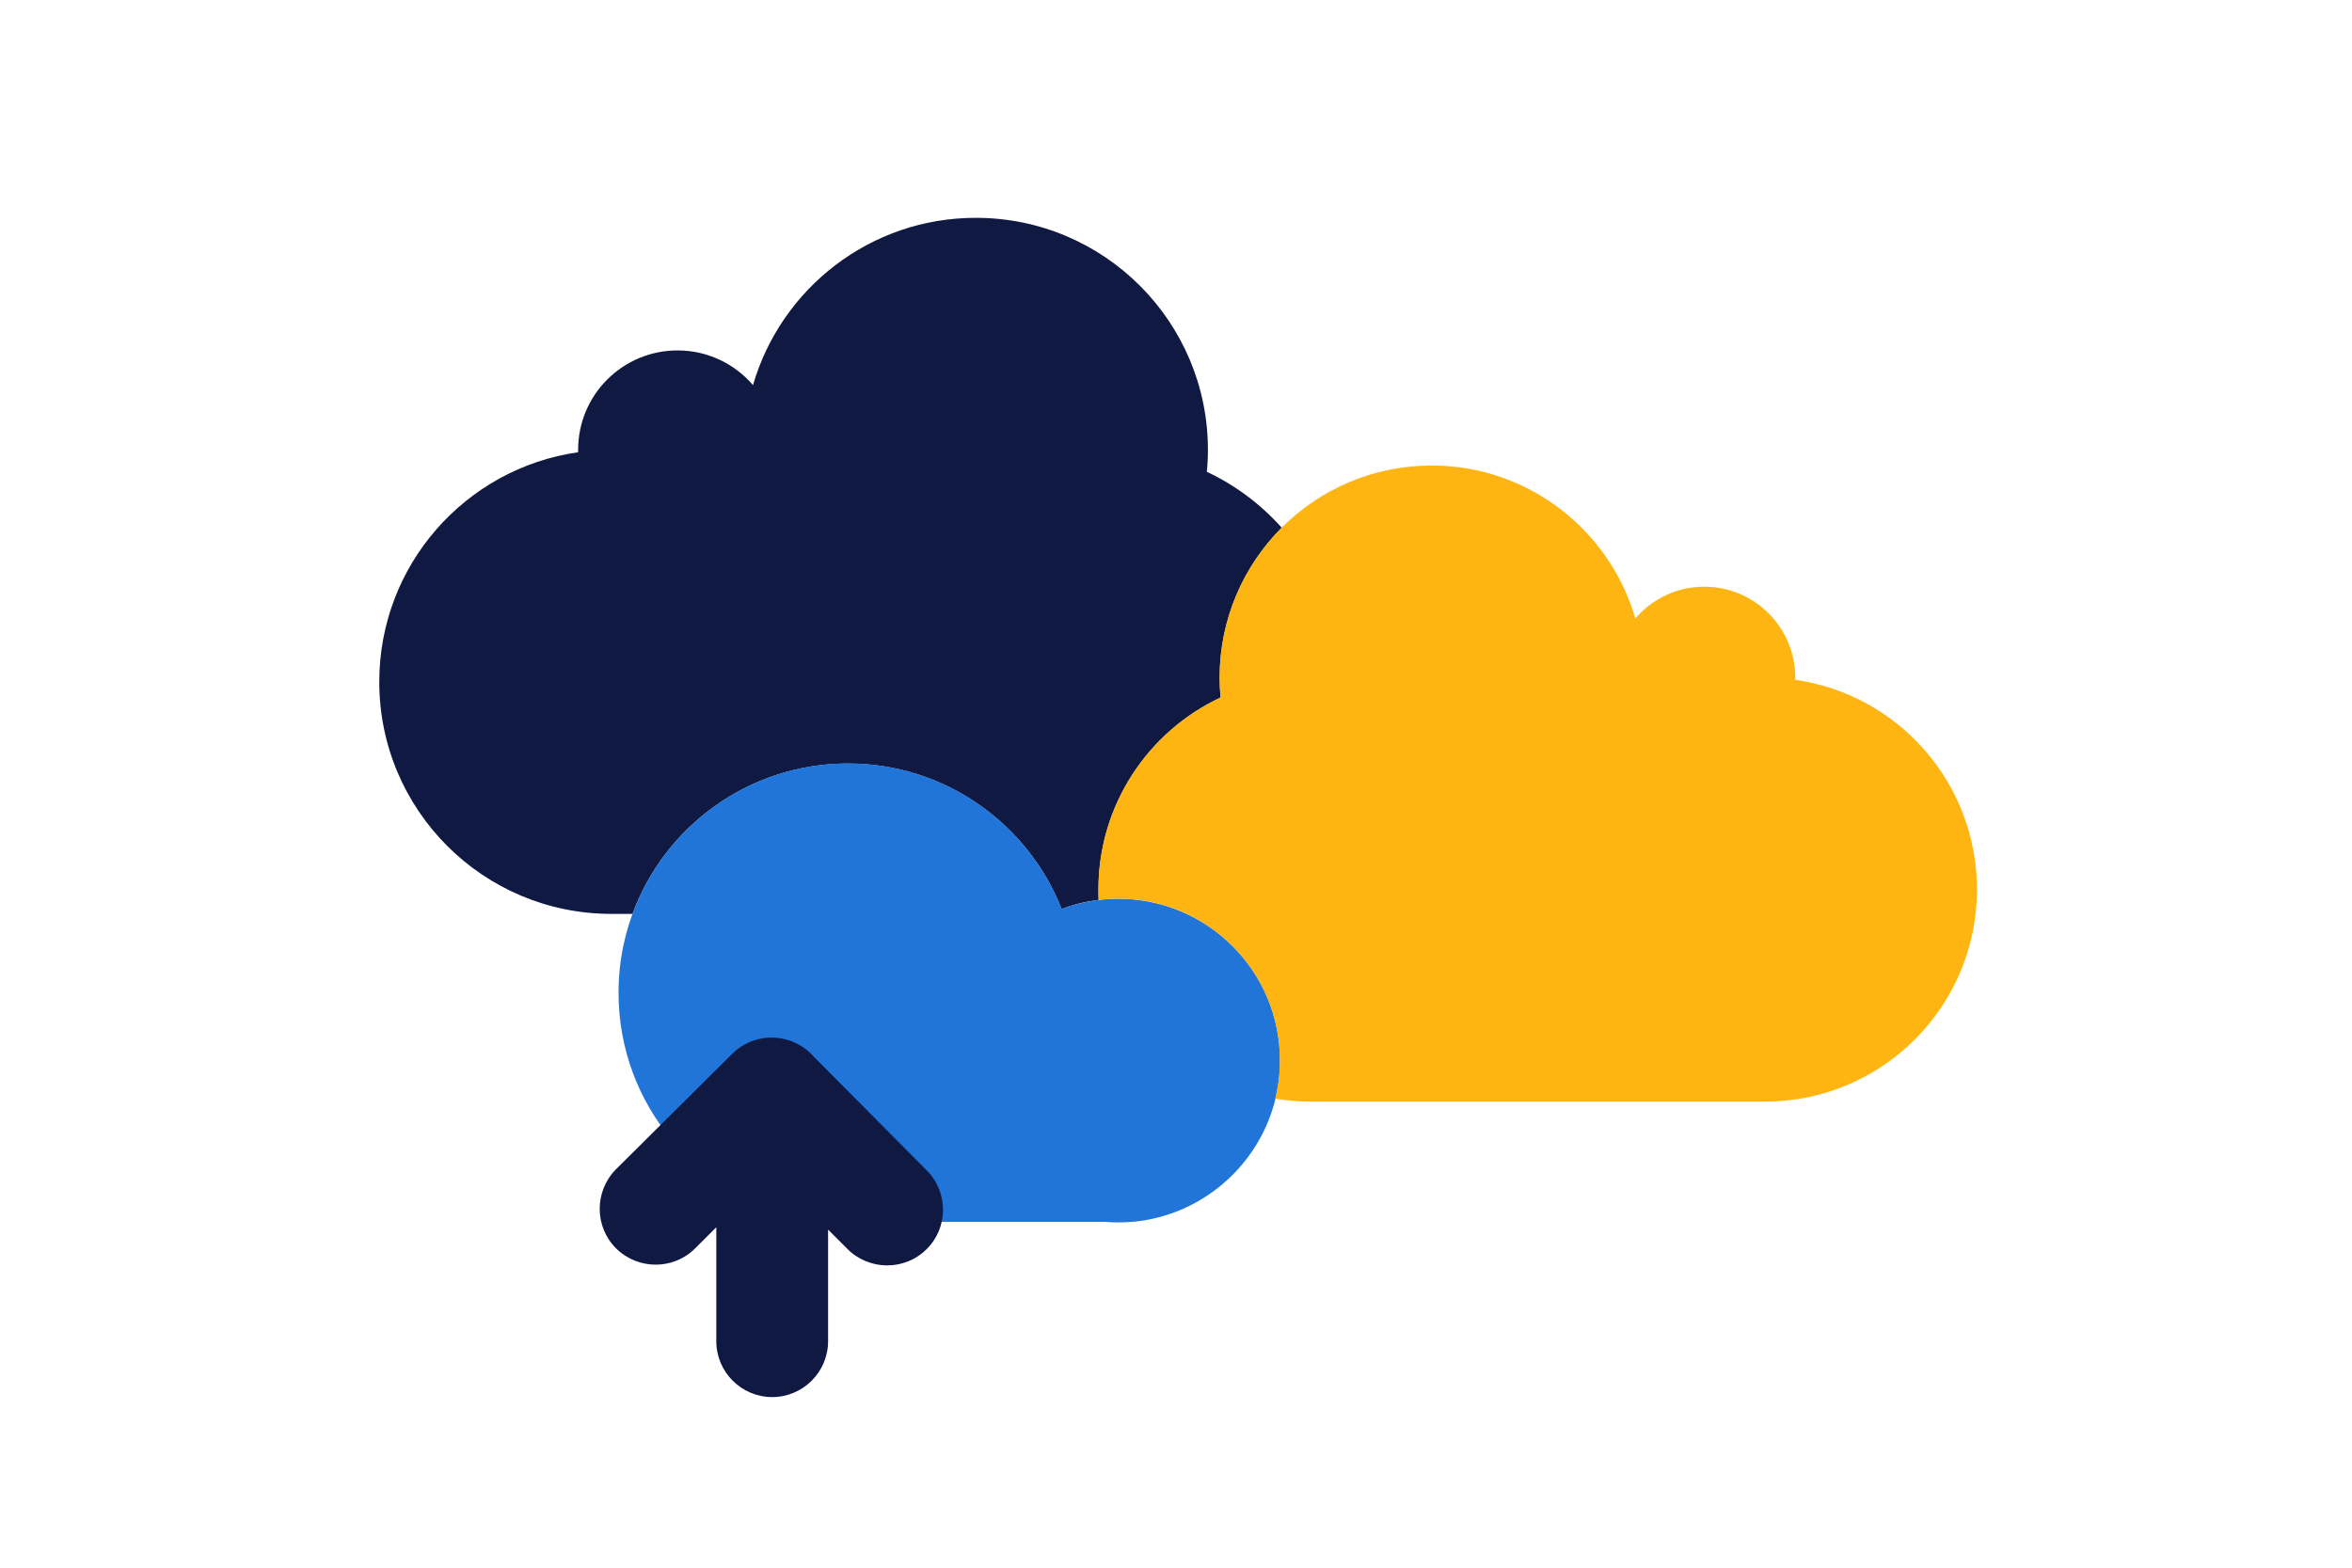 <?xml version="1.0" encoding="utf-8"?>
<!-- Generator: Adobe Illustrator 21.0.0, SVG Export Plug-In . SVG Version: 6.00 Build 0)  -->
<!DOCTYPE svg PUBLIC "-//W3C//DTD SVG 1.1//EN" "http://www.w3.org/Graphics/SVG/1.1/DTD/svg11.dtd">
<svg version="1.1" id="Laag_1" xmlns="http://www.w3.org/2000/svg" xmlns:xlink="http://www.w3.org/1999/xlink" x="0px" y="0px"
	 width="1275px" height="850px" viewBox="0 0 1275 850" style="enable-background:new 0 0 1275 850;" xml:space="preserve">
<style type="text/css">
	.st0{fill:none;}
	.st1{fill:#0F1941;}
	.st2{fill:#2175D9;}
	.st3{fill:#FFB511;}
	.st4{fill-rule:evenodd;clip-rule:evenodd;fill:#0F1941;}
</style>
<rect class="st0" width="1275" height="850"/>
<g>
	<path class="st1" d="M606.2,487.3c1,0,2.1,0,3.1,0.1C608.3,487.3,607.2,487.3,606.2,487.3z"/>
	<path class="st1" d="M601.3,487.4c-0.5,0-1,0.1-1.5,0.1C600.3,487.5,600.8,487.5,601.3,487.4z"/>
	<path class="st1" d="M606.2,487.3c-1.1,0-2.3,0-3.4,0.1C603.9,487.3,605.1,487.3,606.2,487.3z"/>
	<path class="st1" d="M626.5,489.7c2.2,0.5,4.3,1.1,6.4,1.8h0C630.8,490.8,628.7,490.2,626.5,489.7z"/>
	<path class="st1" d="M595.6,487.9c-0.1-1.8-0.1-3.7-0.1-5.6c0-46.1,27.1-85.8,66.2-104.1c-0.3-3.6-0.5-7.2-0.5-10.8
		c0-31.7,12.9-60.4,33.6-81.3c-11.3-12.6-25-23-40.6-30.3c0.4-3.9,0.6-7.9,0.6-11.9c0-69.5-56.3-125.8-125.8-125.8
		c-57.3,0-105.6,38.3-120.8,90.7c-9.9-11.5-24.5-18.8-40.9-18.8c-29.8,0-53.9,24.1-53.9,53.9c0,0.4,0,0.9,0,1.3
		c-61,8.7-107.8,61.1-107.8,124.5c0,69.5,56.3,125.8,125.8,125.8c0.2,0,0.3,0,0.5,0h11C360.3,448,406,414,459.7,414
		c52.6,0,97.6,32.7,115.8,78.9C581.9,490.4,588.6,488.8,595.6,487.9C595.6,487.9,595.6,487.9,595.6,487.9z"/>
	<path class="st1" d="M626.5,489.7c-1.1-0.3-2.1-0.5-3.2-0.7C624.4,489.2,625.4,489.4,626.5,489.7z"/>
	<path class="st1" d="M623.1,488.9c-1-0.2-2.1-0.4-3.1-0.6C621,488.5,622.1,488.7,623.1,488.9z"/>
	<path class="st1" d="M619.9,488.4c-1-0.2-2.1-0.3-3.1-0.4C617.8,488.1,618.8,488.2,619.9,488.4z"/>
	<path class="st1" d="M616.2,487.9c-1-0.1-2-0.2-3-0.3C614.2,487.7,615.2,487.8,616.2,487.9z"/>
	<path class="st1" d="M613.1,487.6c-1-0.1-2-0.1-3.1-0.2C611,487.4,612.1,487.5,613.1,487.6z"/>
</g>
<path class="st2" d="M693.9,575c0-48.4-39.3-87.7-87.7-87.7c-10.8,0-21.1,2-30.7,5.5c-18.2-46.2-63.2-78.9-115.8-78.9
	c-68.7,0-124.4,55.7-124.4,124.4c0,60.7,43.4,111.2,100.9,122.2c4.1,1.3,8.4,2,12.9,2h2.6c2.6,0.2,5.2,0.3,7.9,0.3s5.3-0.1,7.9-0.3
	h131.8c2.2,0.2,4.5,0.3,6.8,0.3c3,0,5.9-0.2,8.9-0.4c0.6-0.1,1.2-0.1,1.8-0.2C660.2,656.8,693.9,619.8,693.9,575z"/>
<path class="st3" d="M973.2,368.6c0-0.4,0-0.8,0-1.2c0-27.2-22.1-49.3-49.3-49.3c-15,0-28.3,6.7-37.4,17.2
	c-13.9-47.9-58.1-82.9-110.4-82.9c-63.5,0-115,51.5-115,115c0,3.7,0.2,7.3,0.5,10.8c-39.1,18.3-66.2,58.1-66.2,104.1
	c0,1.9,0,3.7,0.1,5.6c3.5-0.4,7-0.7,10.6-0.7c48.4,0,87.7,39.3,87.7,87.7c0,7.2-0.9,14.1-2.5,20.8c6.2,1,12.5,1.6,19,1.6h245.9
	c0.2,0,0.3,0,0.5,0c63.5,0,115-51.5,115-115C1071.7,424.4,1028.9,376.5,973.2,368.6z"/>
<path class="st4" d="M502.4,634.6l-61-61.4c-3.1-3.6-7.1-6.5-11.6-8.3c-0.1,0-0.2-0.1-0.2-0.1c-0.3-0.1-0.6-0.3-1-0.4
	c-0.3-0.1-0.5-0.2-0.8-0.3c-0.1,0-0.3-0.1-0.4-0.1c-10.4-3.3-22.3-0.8-30.5,7.4L334,633.9c-11.8,11.8-11.9,31.1-0.1,42.9h0
	c11.8,11.8,31.1,11.9,42.9,0.1l11.5-11.5l0,61.8c0,16.7,13.6,30.3,30.3,30.3h0c16.7,0,30.3-13.6,30.3-30.3l0-60.5l10.5,10.5
	c11.8,11.8,31.1,11.9,42.9,0.1C514.1,665.7,514.2,646.4,502.4,634.6z"/>
<g>
</g>
<g>
</g>
<g>
</g>
<g>
</g>
<g>
</g>
<g>
</g>
<g>
</g>
<g>
</g>
<g>
</g>
<g>
</g>
<g>
</g>
<g>
</g>
<g>
</g>
<g>
</g>
<g>
</g>
</svg>
